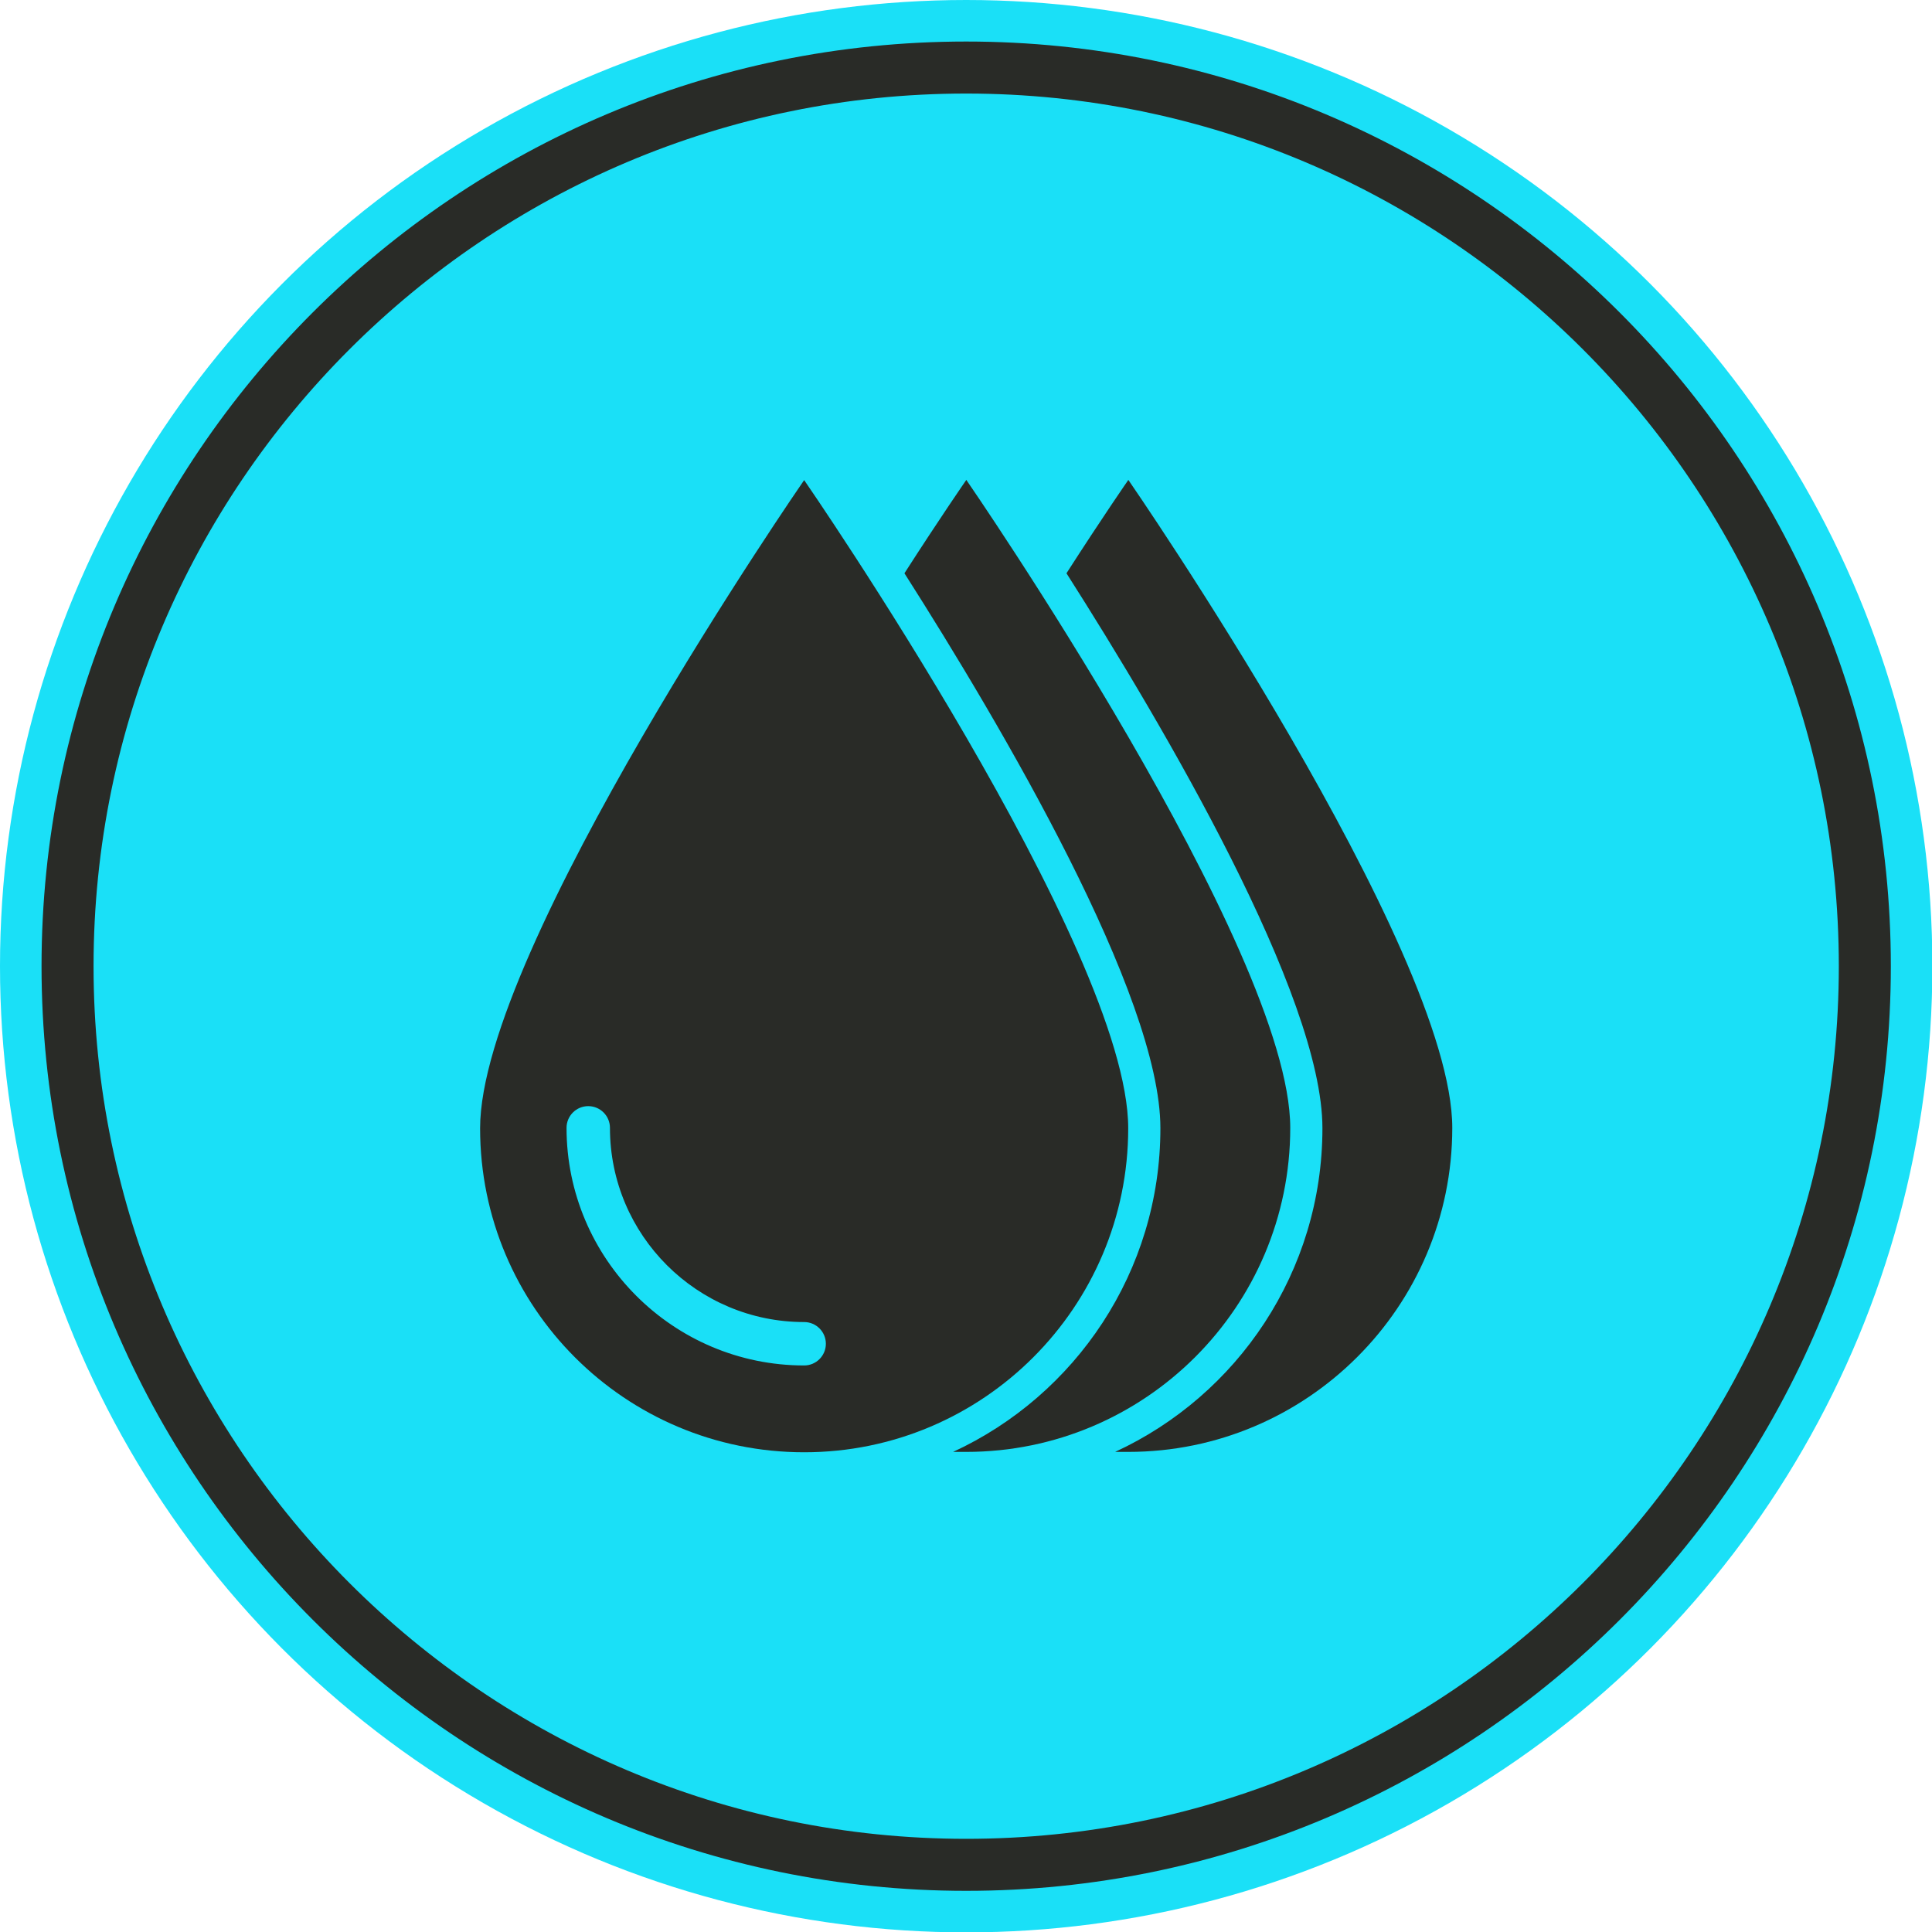 <?xml version="1.0" encoding="UTF-8"?><svg id="Layer_2" xmlns="http://www.w3.org/2000/svg" viewBox="0 0 51.63 51.63"><defs><style>.cls-1{fill:#1ae0f7;}.cls-2{fill:#292b27;}</style></defs><g id="Layer_1-2"><circle class="cls-1" cx="25.82" cy="25.82" r="25.82"/><path class="cls-2" d="M25.82,50.53c-13.62,0-24.71-11.08-24.71-24.71S12.19,1.11,25.82,1.11s24.71,11.08,24.71,24.71-11.08,24.71-24.71,24.71ZM25.82,2.5C12.96,2.5,2.5,12.96,2.5,25.82s10.46,23.32,23.32,23.32,23.32-10.46,23.32-23.32S38.68,2.5,25.82,2.5Z"/><path class="cls-2" d="M21.49,12.83s-8.66,12.53-8.66,17.32,3.88,8.66,8.66,8.66,8.66-3.88,8.66-8.66-8.66-17.32-8.66-17.32ZM21.49,36.49c-3.5,0-6.35-2.85-6.35-6.35,0-.32.26-.58.58-.58s.58.26.58.58c0,2.87,2.33,5.19,5.19,5.19.32,0,.58.26.58.58s-.26.58-.58.58Z"/><path class="cls-2" d="M25.82,12.83s-.68.98-1.65,2.49c2.6,4.08,6.84,11.28,6.84,14.83,0,3.83-2.27,7.14-5.54,8.65.11,0,.23,0,.35,0,4.78,0,8.66-3.88,8.66-8.66s-8.66-17.32-8.66-17.32h0Z"/><path class="cls-2" d="M30.15,12.83s-.68.98-1.65,2.49c2.6,4.08,6.84,11.28,6.84,14.83,0,3.83-2.27,7.14-5.54,8.65.11,0,.23,0,.35,0,4.78,0,8.66-3.88,8.66-8.66s-8.66-17.32-8.66-17.32h0Z"/></g></svg>